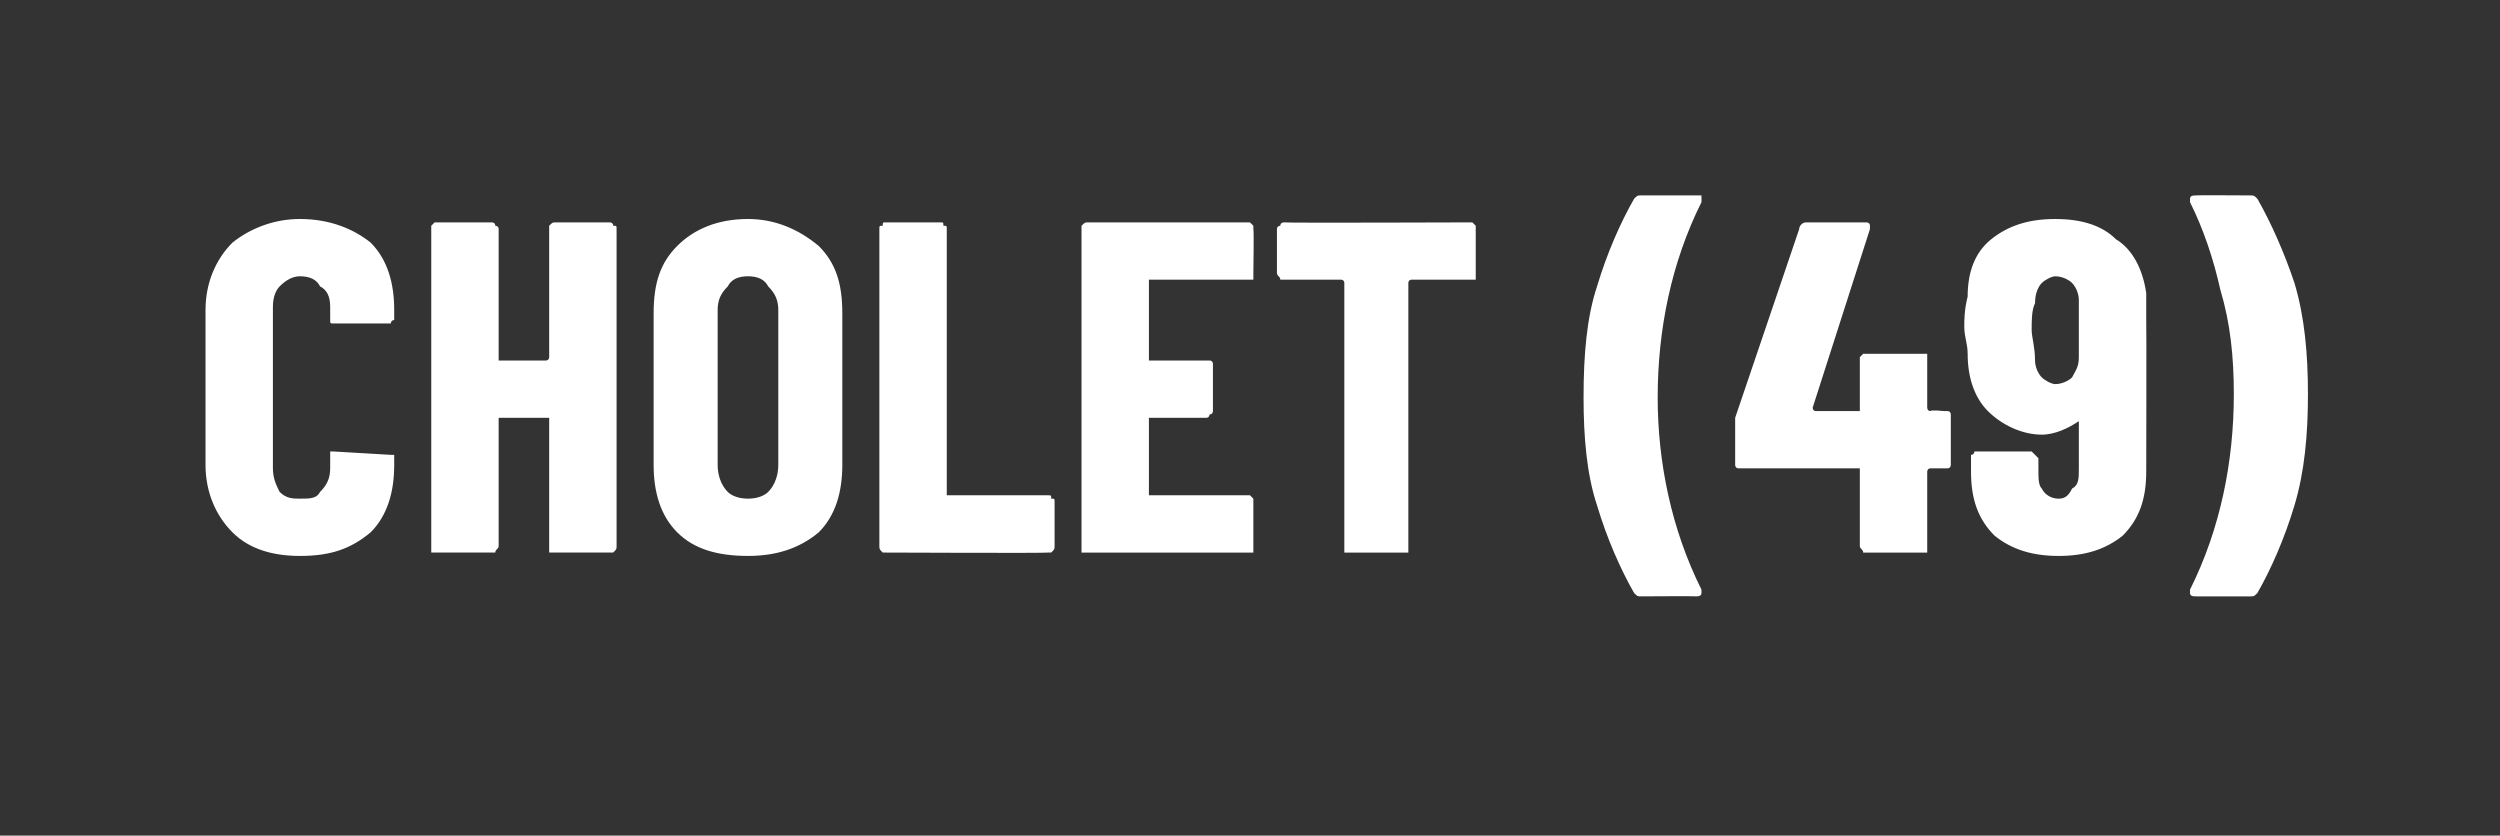 <?xml version="1.0" standalone="no"?><!DOCTYPE svg PUBLIC "-//W3C//DTD SVG 1.1//EN" "http://www.w3.org/Graphics/SVG/1.1/DTD/svg11.dtd"><svg xmlns="http://www.w3.org/2000/svg" version="1.1" width="74.2px" height="24.8px" viewBox="0 -1 74.2 24.8" style="top:-1px"><rect x="0" y="-1" width="74.2" height="24.8" fill="#333333" stroke="none"/><desc>Cholet (49)</desc><defs/><g id="Polygon54640"><path d="m8.9 15.5c-.8 0-1.5-.2-2-.7c-.5-.5-.8-1.2-.8-2c0 0 0-4.6 0-4.6c0-.8.3-1.5.8-2c.5-.4 1.2-.7 2-.7c.9 0 1.6.3 2.1.7c.5.5.7 1.2.7 2c0 0 0 .2 0 .2c0 0 0 .1 0 .1c-.1 0-.1.1-.1.1c0 0-1.7 0-1.7 0c-.1 0-.1 0-.1-.1c0 0 0-.4 0-.4c0-.3-.1-.5-.3-.6c-.1-.2-.3-.3-.6-.3c-.2 0-.4.1-.6.3c-.1.1-.2.3-.2.6c0 0 0 4.8 0 4.8c0 .3.1.5.2.7c.2.2.4.2.6.2c.3 0 .5 0 .6-.2c.2-.2.3-.4.3-.7c0 0 0-.3 0-.3c0-.1 0-.1 0-.2c0 0 .1 0 .1 0c0 0 1.7.1 1.7.1c0 0 0 0 .1 0c0 0 0 .1 0 .1c0 0 0 .2 0 .2c0 .8-.2 1.5-.7 2c-.6.5-1.2.7-2.1.7c0 0 0 0 0 0zm7.4-9.7c0-.1 0-.1 0-.1c.1-.1.1-.1.2-.1c0 0 1.6 0 1.6 0c0 0 .1 0 .1.1c.1 0 .1 0 .1.1c0 0 0 9.4 0 9.4c0 .1 0 .1-.1.2c0 0-.1 0-.1 0c0 0-1.6 0-1.6 0c-.1 0-.1 0-.2 0c0-.1 0-.1 0-.2c0 0 0-3.8 0-3.8c0 0 0 0-.1 0c0 0-1.4 0-1.4 0c0 0 0 0 0 0c0 0 0 3.8 0 3.8c0 .1-.1.1-.1.2c0 0-.1 0-.1 0c0 0-1.7 0-1.7 0c0 0 0 0-.1 0c0-.1 0-.1 0-.2c0 0 0-9.4 0-9.4c0-.1 0-.1 0-.1c.1-.1.1-.1.1-.1c0 0 1.7 0 1.7 0c0 0 .1 0 .1.1c0 0 .1 0 .1.1c0 0 0 3.8 0 3.8c0 0 0 .1 0 .1c0 0 1.4 0 1.4 0c.1 0 .1-.1.1-.1c0-.01 0-3.8 0-3.8c0 0 0-.01 0 0zm5.9 9.7c-.9 0-1.6-.2-2.1-.7c-.5-.5-.7-1.2-.7-2c0 0 0-4.5 0-4.5c0-.9.2-1.5.7-2c.5-.5 1.2-.8 2.1-.8c.8 0 1.5.3 2.1.8c.5.5.7 1.1.7 2c0 0 0 4.5 0 4.5c0 .8-.2 1.5-.7 2c-.6.5-1.3.7-2.1.7c0 0 0 0 0 0zm0-1.7c.3 0 .5-.1.6-.2c.2-.2.3-.5.3-.8c0 0 0-4.6 0-4.6c0-.3-.1-.5-.3-.7c-.1-.2-.3-.3-.6-.3c-.3 0-.5.1-.6.3c-.2.2-.3.4-.3.7c0 0 0 4.6 0 4.6c0 .3.1.6.3.8c.1.1.3.2.6.2c0 0 0 0 0 0zm4.1 1.6c-.1 0-.1 0-.1 0c-.1-.1-.1-.1-.1-.2c0 0 0-9.4 0-9.4c0-.1 0-.1.1-.1c0-.1 0-.1.1-.1c0 0 1.6 0 1.6 0c.1 0 .1 0 .1.1c.1 0 .1 0 .1.1c0 0 0 7.9 0 7.9c0 0 0 0 .1 0c0 0 2.9 0 2.9 0c.1 0 .1 0 .1.1c.1 0 .1 0 .1.1c0 0 0 1.3 0 1.3c0 .1 0 .1-.1.2c0 0 0 0-.1 0c.01.02-4.8 0-4.8 0c0 0-.01.02 0 0zm10.9-8.3c0 .1 0 .1 0 .2c-.1 0-.1 0-.1 0c0 0-3 0-3 0c0 0 0 0 0 .1c0 0 0 2.2 0 2.2c0 0 0 .1 0 .1c0 0 1.7 0 1.7 0c.1 0 .1 0 .1 0c.1 0 .1.1.1.1c0 0 0 1.4 0 1.4c0 0 0 .1-.1.1c0 0 0 .1-.1.1c0 0-1.7 0-1.7 0c0 0 0 0 0 0c0 0 0 2.3 0 2.3c0 0 0 0 0 0c0 0 3 0 3 0c0 0 0 0 .1.1c0 0 0 0 0 .1c0 0 0 1.3 0 1.3c0 .1 0 .1 0 .2c-.1 0-.1 0-.1 0c0 0-4.8 0-4.8 0c-.1 0-.1 0-.2 0c0-.1 0-.1 0-.2c0 0 0-9.4 0-9.4c0-.1 0-.1 0-.1c.1-.1.1-.1.2-.1c0 0 4.8 0 4.8 0c0 0 0 0 .1.1c0 0 0 0 0 .1c.02-.01 0 1.3 0 1.3c0 0 .02.04 0 0zm6.5-1.5c0 0 0 0 .1.1c0 0 0 0 0 .1c0 0 0 1.3 0 1.3c0 .1 0 .1 0 .2c-.1 0-.1 0-.1 0c0 0-1.8 0-1.8 0c0 0-.1 0-.1.1c0 0 0 7.8 0 7.8c0 .1 0 .1 0 .2c-.1 0-.1 0-.1 0c0 0-1.7 0-1.7 0c0 0-.1 0-.1 0c0-.1 0-.1 0-.2c0 0 0-7.8 0-7.8c0-.1-.1-.1-.1-.1c0 0-1.7 0-1.7 0c0 0-.1 0-.1 0c0-.1-.1-.1-.1-.2c0 0 0-1.3 0-1.3c0-.1.1-.1.1-.1c0-.1.1-.1.1-.1c.01.02 5.6 0 5.6 0c0 0-.05.02 0 0zm5 11.1c-.1 0-.1 0-.2-.1c-.4-.7-.8-1.6-1.1-2.6c-.3-.9-.4-2-.4-3.2c0-1.3.1-2.4.4-3.3c.3-1 .7-1.9 1.1-2.6c.1-.1.1-.1.2-.1c0 0 1.6 0 1.6 0c.1 0 .1 0 .2 0c0 .1 0 .1 0 .2c-.9 1.8-1.3 3.8-1.3 5.8c0 1.9.4 3.9 1.3 5.7c0 0 0 .1 0 .1c0 .1-.1.1-.2.1c.03-.01-1.6 0-1.6 0c0 0 .02-.01 0 0zm9-5.5c.1 0 .1 0 .1 0c.1 0 .1.1.1.1c0 0 0 1.5 0 1.5c0 0 0 .1-.1.1c0 0 0 0-.1 0c0 0-.4 0-.4 0c-.1 0-.1.1-.1.1c0 0 0 2.2 0 2.2c0 .1 0 .1 0 .2c-.1 0-.1 0-.2 0c0 0-1.6 0-1.6 0c0 0-.1 0-.1 0c0-.1-.1-.1-.1-.2c0 0 0-2.2 0-2.2c0 0 0-.1 0-.1c0 0-3.5 0-3.5 0c-.1 0-.1 0-.1 0c-.1 0-.1-.1-.1-.1c0 0 0-1.2 0-1.2c0-.1 0-.1 0-.2c0 0 1.9-5.6 1.9-5.6c0-.1.1-.2.2-.2c0 0 1.8 0 1.8 0c0 0 .1 0 .1.1c0 0 0 0 0 .1c0 0-1.7 5.3-1.7 5.3c0 0 0 .1.1.1c0 0 1.3 0 1.3 0c0 0 0-.1 0-.1c0 0 0-1.5 0-1.5c0 0 .1-.1.1-.1c0 0 .1 0 .1 0c0 0 1.6 0 1.6 0c.1 0 .1 0 .2 0c0 0 0 .1 0 .1c0 0 0 1.5 0 1.5c0 0 0 .1.1.1c-.01-.04.4 0 .4 0c0 0 .02-.04 0 0zm6 1.8c0 .8-.2 1.4-.7 1.9c-.5.4-1.1.6-1.9.6c-.8 0-1.4-.2-1.9-.6c-.5-.5-.7-1.1-.7-1.9c0 0 0-.4 0-.4c0 0 0-.1 0-.1c.1 0 .1-.1.1-.1c0 0 1.7 0 1.7 0c0 0 .1.1.1.1c0 0 .1.1.1.1c0 0 0 .3 0 .3c0 .3 0 .5.1.6c.1.2.3.3.5.3c.2 0 .3-.1.4-.3c.2-.1.2-.3.2-.6c0 0 0-1.4 0-1.4c0 0 0 0 0 0c0 0 0 0 0 0c-.3.2-.7.4-1.1.4c-.6 0-1.2-.3-1.6-.7c-.4-.4-.6-1-.6-1.7c0-.3-.1-.5-.1-.8c0-.2 0-.5.1-.9c0-.7.2-1.3.7-1.7c.5-.4 1.1-.6 1.9-.6c.8 0 1.4.2 1.8.6c.5.3.8.9.9 1.6c0 .3 0 .6 0 .8c.01 0 0 4.5 0 4.5c0 0 .03.02 0 0zm-2-3.4c0-.2 0-.5 0-.8c0-.3 0-.6 0-.9c0-.2-.1-.4-.2-.5c-.1-.1-.3-.2-.5-.2c-.1 0-.3.1-.4.2c-.1.1-.2.3-.2.6c-.1.2-.1.5-.1.8c0 .2.1.5.1.9c0 .2.1.4.2.5c.1.1.3.2.4.2c.2 0 .4-.1.5-.2c.1-.2.2-.3.2-.6c0 0 0 0 0 0zm5.1-4.8c.1 0 .1 0 .2.1c.4.7.8 1.6 1.1 2.5c.3 1 .4 2.1.4 3.3c0 1.2-.1 2.3-.4 3.3c-.3 1-.7 1.9-1.1 2.6c-.1.1-.1.1-.2.1c0 0-1.6 0-1.6 0c-.1 0-.2 0-.2-.1c0 0 0 0 0-.1c.9-1.8 1.3-3.8 1.3-5.8c0-1.1-.1-2.1-.4-3.1c-.2-.9-.5-1.8-.9-2.6c0 0 0-.1 0-.1c0-.1.1-.1.2-.1c-.05-.01 1.6 0 1.6 0c0 0-.04-.01 0 0z" stroke="none" fill="#fff"/></g></svg>